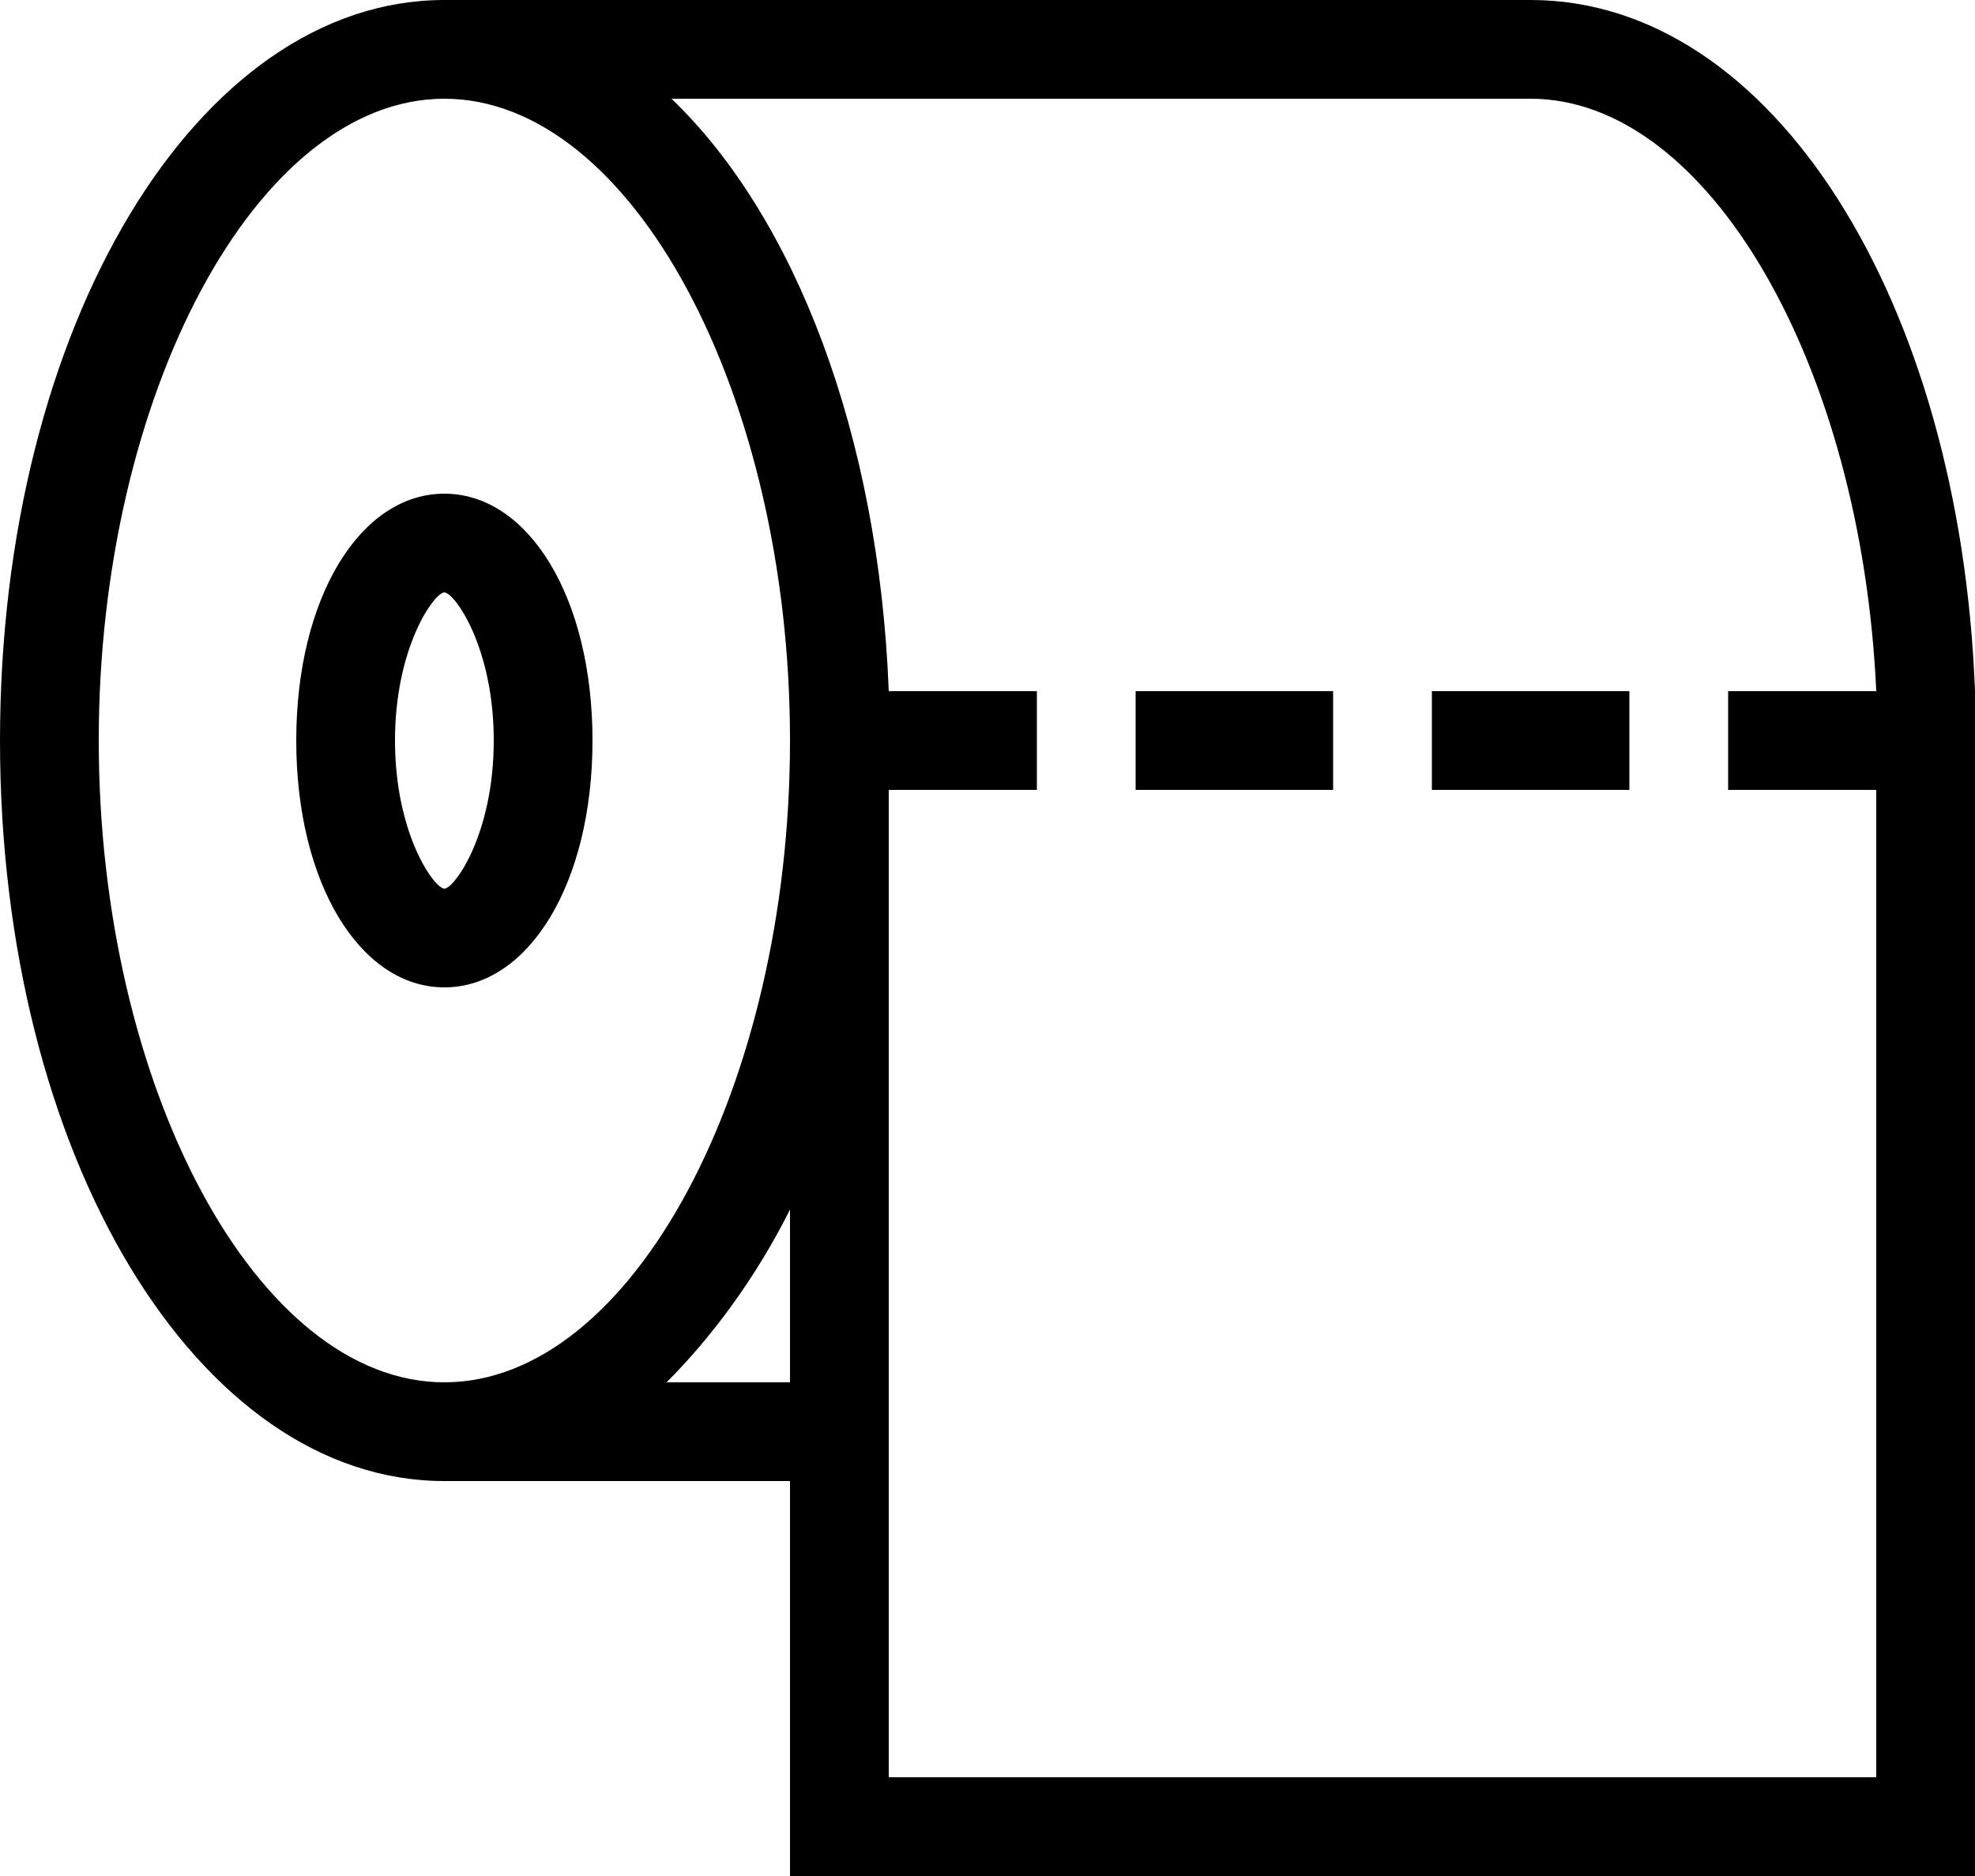 <?xml version="1.0" encoding="UTF-8"?>
<!DOCTYPE svg PUBLIC '-//W3C//DTD SVG 1.0//EN'
          'http://www.w3.org/TR/2001/REC-SVG-20010904/DTD/svg10.dtd'>
<svg height="38.0" preserveAspectRatio="xMidYMid meet" version="1.0" viewBox="4.0 6.0 40.0 38.0" width="40.0" xmlns="http://www.w3.org/2000/svg" xmlns:xlink="http://www.w3.org/1999/xlink" zoomAndPan="magnify"
><g id="change1_1"
  ><path d="M13,16c-1.7,0-3,2.1-3,5s1.3,5,3,5s3-2.1,3-5S14.7,16,13,16z M13,24c-0.2,0-1-1.1-1-3s0.8-3,1-3s1,1.1,1,3S13.2,24,13,24z"
    /><path d="M27 20H31V22H27z"
    /><path d="M33 20H37V22H33z"
    /><path d="M44,20c-0.3-7.9-4.1-14-9-14H13c-5,0-9,6.6-9,15s4,15,9,15h7v8h24L44,20L44,20z M20,34h-2.5c0.9-0.9,1.8-2.1,2.5-3.5V34z M13,34c-3.8,0-7-6-7-13S9.2,8,13,8s7,6,7,13S16.8,34,13,34z M42,42H22V22h3v-2h-3c-0.2-5.2-1.9-9.6-4.4-12H35c3.6,0,6.7,5.4,7,12 h-3v2h3V42z"
  /></g
></svg
>

